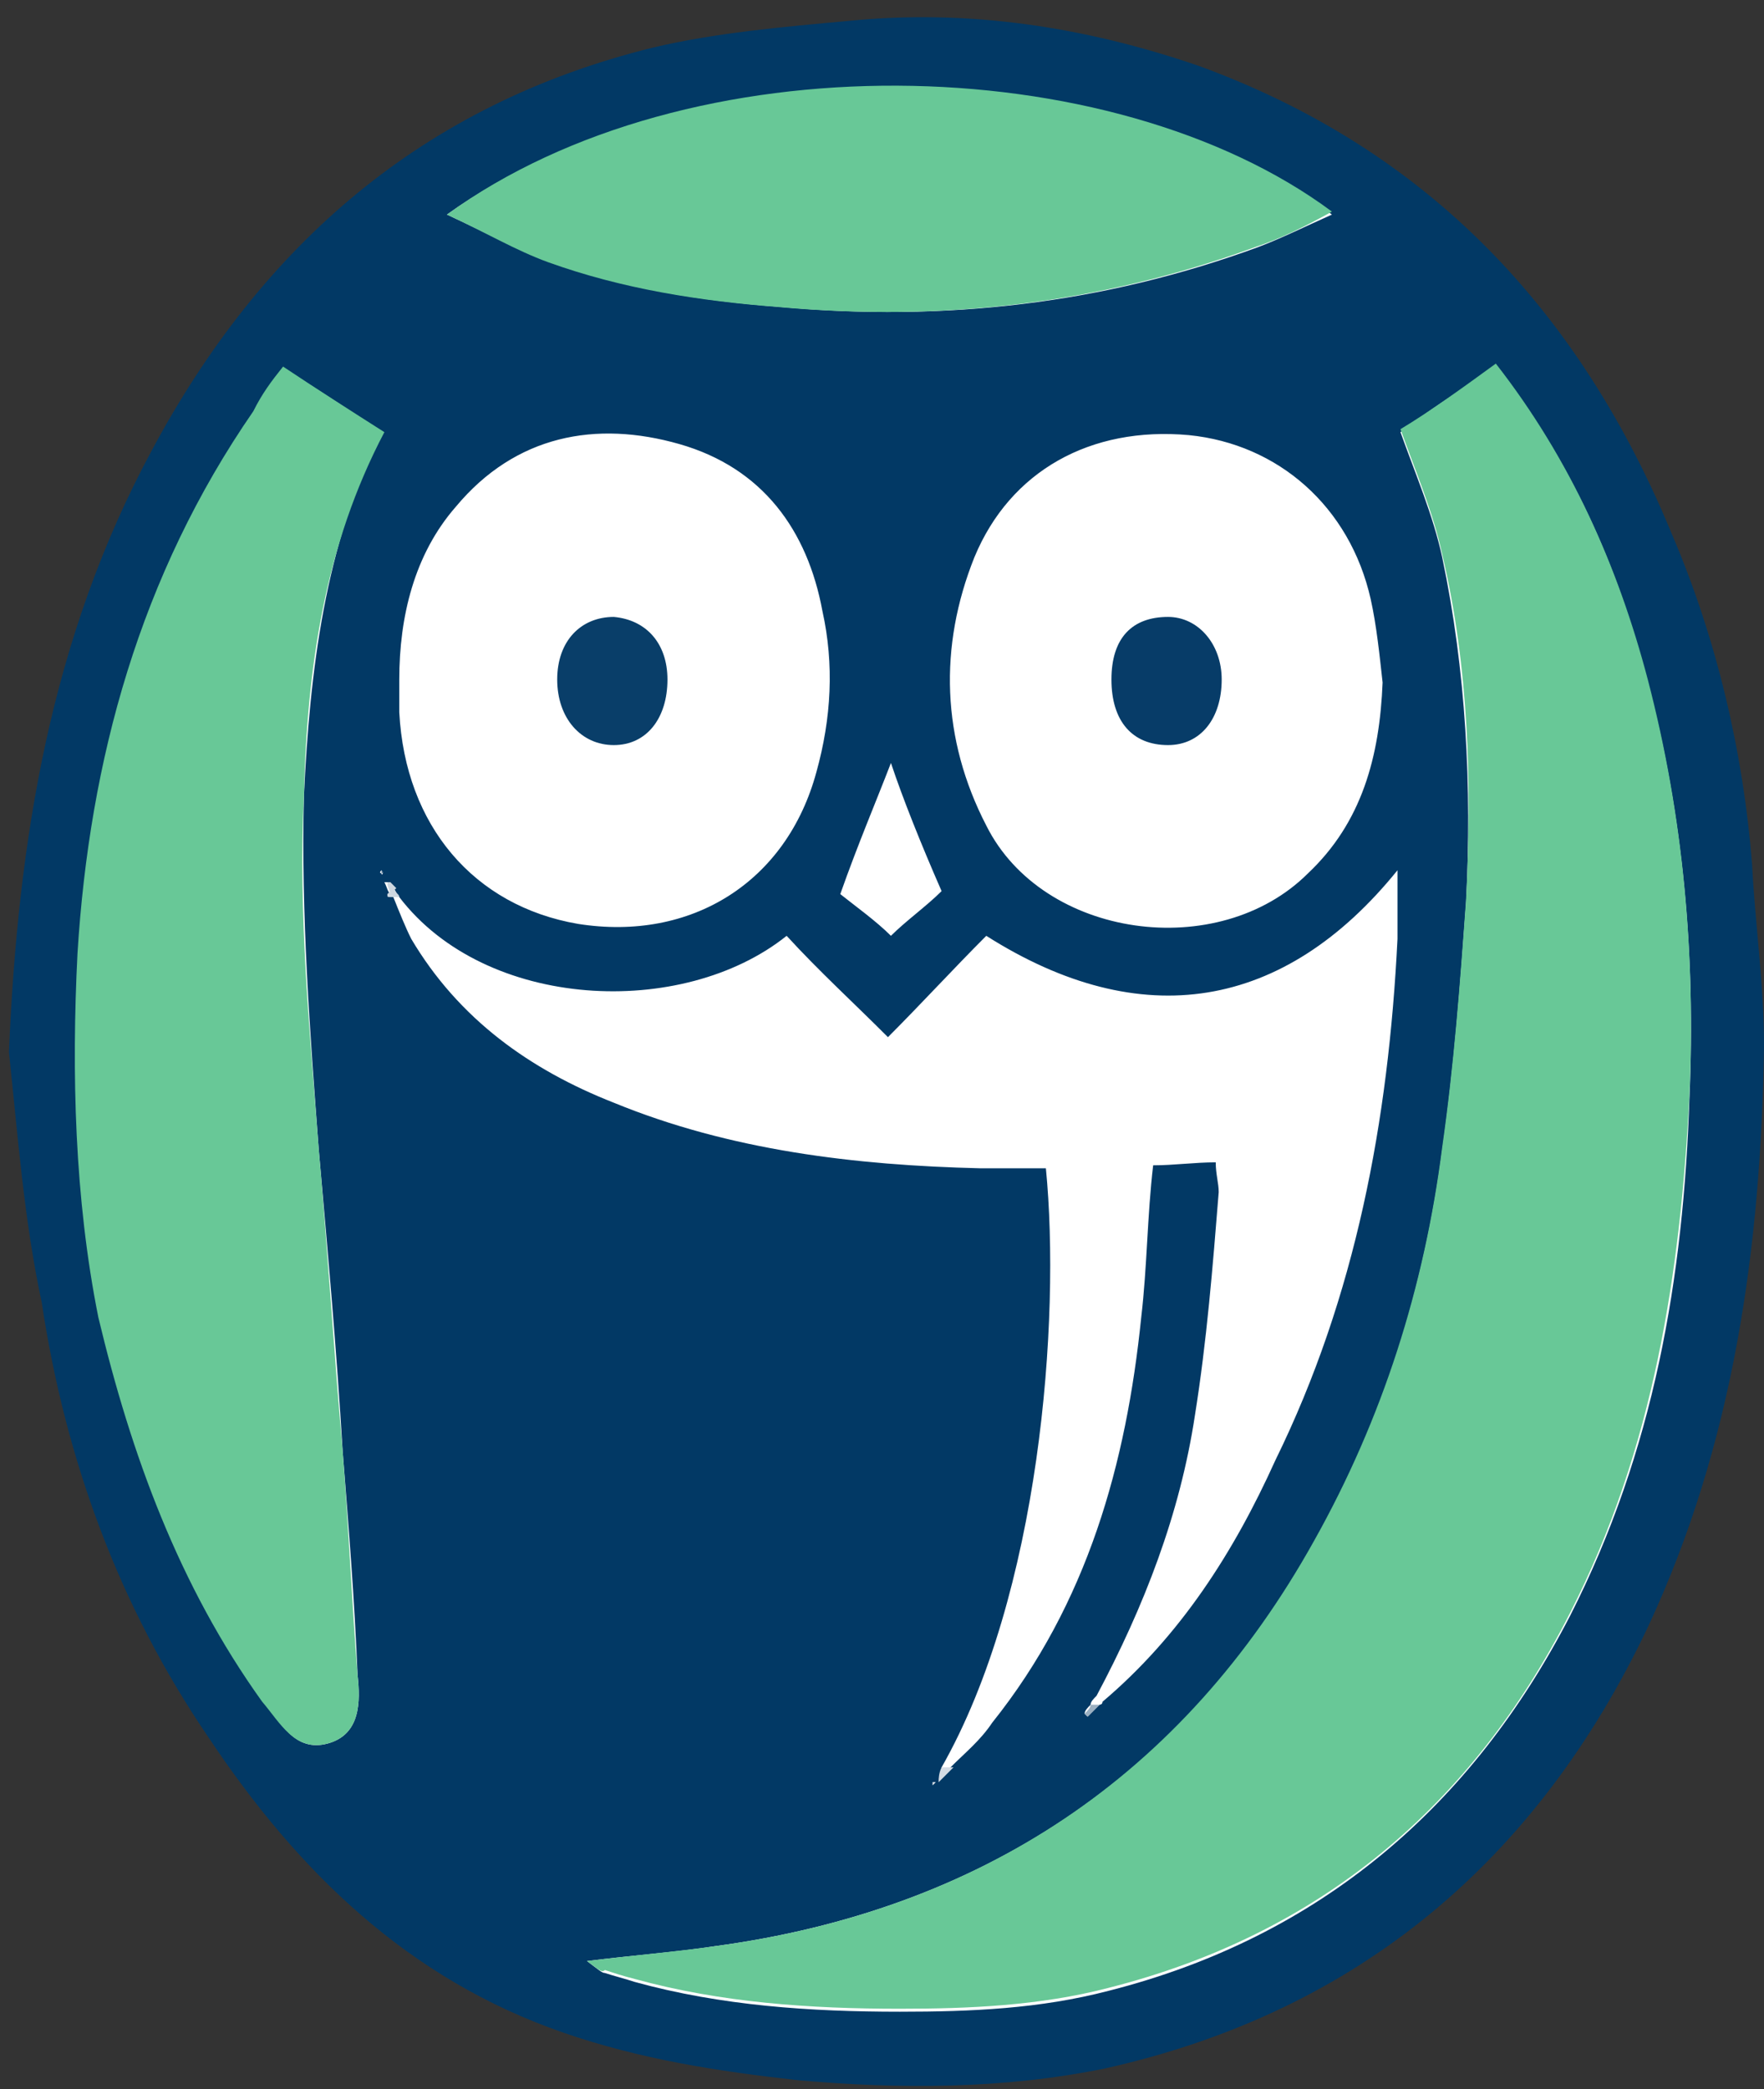 <?xml version="1.0" encoding="utf-8"?>
<!-- Generator: Adobe Illustrator 26.5.0, SVG Export Plug-In . SVG Version: 6.00 Build 0)  -->
<svg version="1.1" id="Layer_1" xmlns="http://www.w3.org/2000/svg" xmlns:xlink="http://www.w3.org/1999/xlink" x="0px" y="0px"
	 viewBox="0 0 59.2 70.1" style="enable-background:new 0 0 59.2 70.1;" xml:space="preserve">
<rect x="0" y="0" width="59.2" height="70.1" fill="#333333" stroke="none"/>
<style type="text/css">
	.st0{fill:#FFFFFF;}
	.st1{fill:#023965;}
	.st2{fill:#6888A3;}
	.st3{fill:#708FA8;}
	.st4{fill:#7B97AE;}
	.st5{fill:#708EA8;}
	.st6{fill:#68C897;}
	.st7{fill:#9AAFC1;}
	.st8{fill:#D4DCE4;}
	.st9{fill:#62839F;}
	.st10{fill:#CDD7E0;}
	.st11{fill:#073C68;}
	.st12{fill:#093E69;}
</style>
<path class="st0" d="M1.6,35.2C1.9,28.5,2.9,22,6.2,16c3.5-6.5,8.7-11,16-12.8c2-0.5,4.2-0.7,6.3-0.9C32.3,2,36,2.6,39.6,3.8
	c7.3,2.7,12.2,7.8,15.2,14.9c1.4,3.3,2.3,6.9,2.6,10.5c0.1,1.9,0.4,3.8,0.4,5.8c-0.1,6.4-1,12.6-3.7,18.5c-3.5,7.4-9.3,12.2-17.4,14
	c-3.2,0.7-6.6,0.7-9.8,0.4c-2.6-0.3-5.1-0.7-7.5-1.5c-5-1.7-8.5-5.1-11.3-9.4c-2.9-4.2-4.6-8.8-5.3-13.9C2.1,40.5,1.9,37.9,1.6,35.2
	L1.6,35.2z"/>
<path class="st1" d="M0.3,35.3c0.3-7.1,1.4-13.9,4.8-20.2C8.8,8.2,14.2,3.5,21.9,1.6c2.1-0.5,4.4-0.7,6.6-0.9
	c4-0.4,7.9,0.2,11.7,1.5C47.9,5,53,10.4,56.1,17.9c1.5,3.5,2.4,7.3,2.7,11.1c0.1,2,0.4,4,0.4,6.1c-0.1,6.7-1,13.3-3.9,19.5
	c-3.7,7.8-9.7,12.9-18.2,14.8c-3.4,0.7-6.9,0.7-10.3,0.4c-2.7-0.3-5.3-0.7-7.9-1.6C13.7,66.4,10,62.8,7,58.3C4,53.9,2.2,49,1.4,43.7
	C0.8,40.9,0.6,38.1,0.3,35.3L0.3,35.3z M13.1,30c0,0.1,0.1,0.1,0.1,0.1c0.2,0.5,0.4,1,0.6,1.4c1.6,2.7,4,4.4,6.8,5.5
	c3.9,1.6,8.1,2.1,12.3,2.2c0.8,0,1.5,0,2.2,0c0.5,5.1-0.2,14.3-3.5,20.1c0,0.2-0.1,0.3-0.1,0.5c0,0-0.1,0-0.2,0v0.1l0.1-0.1
	c0.2-0.2,0.3-0.3,0.5-0.5c0.5-0.5,1-0.9,1.4-1.5c3.2-4,4.5-8.7,5-13.6c0.2-1.7,0.2-3.4,0.4-5.1c0.7,0,1.4-0.1,2.1-0.1
	c0,0.4,0.1,0.7,0.1,1c-0.2,2.5-0.4,5-0.8,7.5c-0.5,3.3-1.7,6.4-3.3,9.4c-0.1,0.1-0.2,0.2-0.2,0.3c-0.1,0.1-0.2,0.2-0.2,0.3l0.1,0.1
	c0.1-0.1,0.3-0.3,0.4-0.4c0,0,0.1,0,0.1-0.1c2.6-2.2,4.4-5,5.8-8.1c2.7-5.5,3.8-11.4,4.1-17.5c0-0.7,0-1.5,0-2.3
	c-3.8,4.7-8.6,5.5-13.8,2.2c-1.1,1.1-2.2,2.3-3.3,3.4c-1.2-1.2-2.3-2.2-3.4-3.4c-3.5,2.8-10.1,2.5-13-1.3c-0.1-0.1-0.1-0.2-0.2-0.3
	c-0.1-0.1-0.1-0.1-0.2-0.2h-0.1C13,29.8,13,29.9,13.1,30L13.1,30z M19.7,65.8c0.4,0.3,0.5,0.4,0.6,0.4c0.3,0.1,0.7,0.2,1,0.3
	c2.9,0.8,5.9,1,8.9,1c2.4,0,4.7-0.1,7-0.7c7.1-1.8,12.2-6.2,15.5-12.6c2.8-5.5,3.8-11.3,4-17.4c0.2-4.7-0.2-9.4-1.4-13.9
	c-1-3.9-2.6-7.5-5.1-10.6c-1.2,0.8-2.3,1.5-3.2,2.2c0.5,1.4,1.1,2.8,1.4,4.2c0.8,3.8,1,7.7,0.8,11.6c-0.2,2.8-0.4,5.5-0.8,8.3
	c-0.6,4.6-2,9.1-4.3,13.2C39.7,59.6,32.9,64.1,24,65.3C22.7,65.5,21.3,65.6,19.7,65.8L19.7,65.8z M9.6,12.4c-0.3,0.5-0.7,0.9-1,1.4
	C4.9,19.2,3.3,25.4,2.9,32c-0.2,4-0.1,8.1,0.7,12.2c0.9,4.7,2.6,9,5.3,12.9c0.5,0.7,1,1.7,2.1,1.4s1.1-1.4,1-2.3
	c-0.1-2.5-0.3-5-0.5-7.5c-0.2-3.4-0.5-6.7-0.8-10.1c-0.3-4-0.6-7.9-0.5-11.9c0.2-4.2,0.7-8.4,2.6-12.2C11.8,13.8,10.7,13.1,9.6,12.4
	L9.6,12.4z M46.4,22.9C46.3,22,46.2,21,46,20.1c-0.7-3.1-3.1-5.2-6.1-5.5c-3.3-0.3-6,1.2-7.2,4.1c-1.2,3-1.1,6.1,0.4,9
	c1.9,3.8,7.8,4.6,10.8,1.6C45.7,27.6,46.3,25.4,46.4,22.9L46.4,22.9z M13.4,22.8c0,0.4,0,0.7,0,1.1c0.2,3.8,2.5,6.5,6,7.1
	c3.8,0.6,7-1.4,8-5.1c0.5-1.8,0.6-3.6,0.2-5.4c-0.5-2.7-2-4.8-4.8-5.6s-5.5-0.3-7.5,2.1C13.9,18.6,13.4,20.7,13.4,22.8z M15,7.2
	c1.3,0.6,2.4,1.2,3.5,1.6c2.5,0.9,5.1,1.3,7.7,1.5c5.5,0.5,10.8-0.1,16-2C43,8,43.8,7.6,44.7,7.2C37.2,1.6,23.1,1.4,15,7.2L15,7.2z
	 M29.9,25.6c-0.5,1.3-1.1,2.7-1.7,4.4c0.5,0.4,1.2,0.9,1.7,1.4c0.5-0.5,1.2-1,1.7-1.5C30.9,28.3,30.3,26.8,29.9,25.6L29.9,25.6z
	 M12.8,29.2C12.8,29.2,12.8,29.3,12.8,29.2c-0.1,0.1,0,0.1,0,0.1C12.8,29.4,12.9,29.3,12.8,29.2C12.9,29.3,12.9,29.3,12.8,29.2z"/>
<path class="st2" d="M160.6,38.5c0-0.2,0.1-0.5,0.1-0.7c0.1,0,0.1,0,0.2,0v0.8C160.8,38.5,160.7,38.5,160.6,38.5z"/>
<path class="st3" d="M129,48.6v0.5h-0.1c0-0.2,0-0.4-0.1-0.5C128.8,48.6,128.9,48.6,129,48.6z"/>
<path class="st4" d="M169,48.6c0,0.2,0,0.3,0,0.5h-0.1c0-0.2,0-0.3-0.1-0.5C168.9,48.6,168.9,48.6,169,48.6z"/>
<path class="st5" d="M120.6,38.3c0-0.1,0-0.3,0.1-0.4c0.1,0,0.1,0,0.2,0v0.4C120.7,38.3,120.7,38.3,120.6,38.3L120.6,38.3z"/>
<path class="st6" d="M19.7,65.8c1.6-0.2,2.9-0.3,4.3-0.5c8.9-1.2,15.7-5.7,20.1-13.6c2.3-4.1,3.7-8.5,4.3-13.2
	c0.4-2.8,0.6-5.5,0.8-8.3c0.2-3.9,0.1-7.8-0.8-11.6c-0.3-1.4-0.9-2.8-1.4-4.2c1-0.6,2.1-1.4,3.2-2.2c2.5,3.2,4.1,6.8,5.1,10.6
	c1.2,4.6,1.6,9.2,1.4,13.9c-0.3,6-1.2,11.9-4,17.4c-3.3,6.5-8.4,10.8-15.5,12.6c-2.3,0.6-4.7,0.7-7,0.7c-3,0-6-0.2-8.9-1
	c-0.4-0.1-0.7-0.2-1-0.3C20.2,66.2,20.1,66.1,19.7,65.8L19.7,65.8z"/>
<path class="st6" d="M9.5,12.3c1.2,0.8,2.3,1.5,3.4,2.2c-2,3.8-2.6,7.9-2.7,12.2c-0.2,4,0.2,7.9,0.5,11.9c0.3,3.4,0.5,6.7,0.8,10.1
	c0.2,2.5,0.3,5,0.5,7.5c0.1,0.9,0.1,2-1,2.3s-1.6-0.7-2.2-1.4c-2.8-3.9-4.4-8.3-5.5-12.9c-0.8-4-0.9-8.2-0.7-12.2
	c0.4-6.5,2.1-12.7,5.9-18.2C8.8,13.2,9.1,12.8,9.5,12.3L9.5,12.3z"/>
<path class="st6" d="M15,7.2c8.1-5.9,22.3-5.6,29.7-0.1C43.8,7.6,43,8,42.1,8.3c-5.2,1.9-10.5,2.5-16,2c-2.6-0.2-5.2-0.6-7.7-1.5
	C17.3,8.4,16.3,7.8,15,7.2L15,7.2z"/>
<path class="st7" d="M36.9,57.2c-0.1,0.1-0.3,0.3-0.4,0.4l-0.1-0.1c0.1-0.1,0.2-0.2,0.2-0.3C36.7,57.2,36.8,57.2,36.9,57.2z"/>
<path class="st8" d="M31.6,59.3c0.1,0,0.2,0,0.4,0c-0.2,0.2-0.3,0.3-0.5,0.5l0,0C31.5,59.7,31.5,59.5,31.6,59.3L31.6,59.3z"/>
<path class="st9" d="M12.8,29.2C12.8,29.2,12.9,29.3,12.8,29.2c0.1,0.1,0,0.1,0,0.1C12.8,29.4,12.8,29.3,12.8,29.2
	C12.8,29.3,12.8,29.3,12.8,29.2z"/>
<path class="st10" d="M13.1,30c0-0.1-0.1-0.2-0.1-0.4h0.1c0.1,0.1,0.1,0.1,0.2,0.2C13.2,29.9,13.1,30,13.1,30L13.1,30z"/>
<path class="st10" d="M13.4,30.1c-0.1,0-0.2,0-0.3,0S13,30.1,13,30c0.1-0.1,0.1-0.1,0.2-0.2C13.3,30,13.4,30,13.4,30.1z"/>
<path class="st8" d="M31.4,59.8l-0.1,0.1v-0.1H31.4L31.4,59.8L31.4,59.8z"/>
<path class="st11" d="M37.3,22.8c0-1.4,0.7-2.1,1.9-2.1c1,0,1.8,0.9,1.8,2.1c0,1.3-0.7,2.2-1.8,2.2C38,25,37.3,24.2,37.3,22.8z"/>
<path class="st12" d="M22.4,22.8c0,1.3-0.7,2.2-1.8,2.2c-1.1,0-1.9-0.9-1.9-2.2c0-1.3,0.8-2.1,1.9-2.1
	C21.7,20.8,22.4,21.6,22.4,22.8z"/>
</svg>
